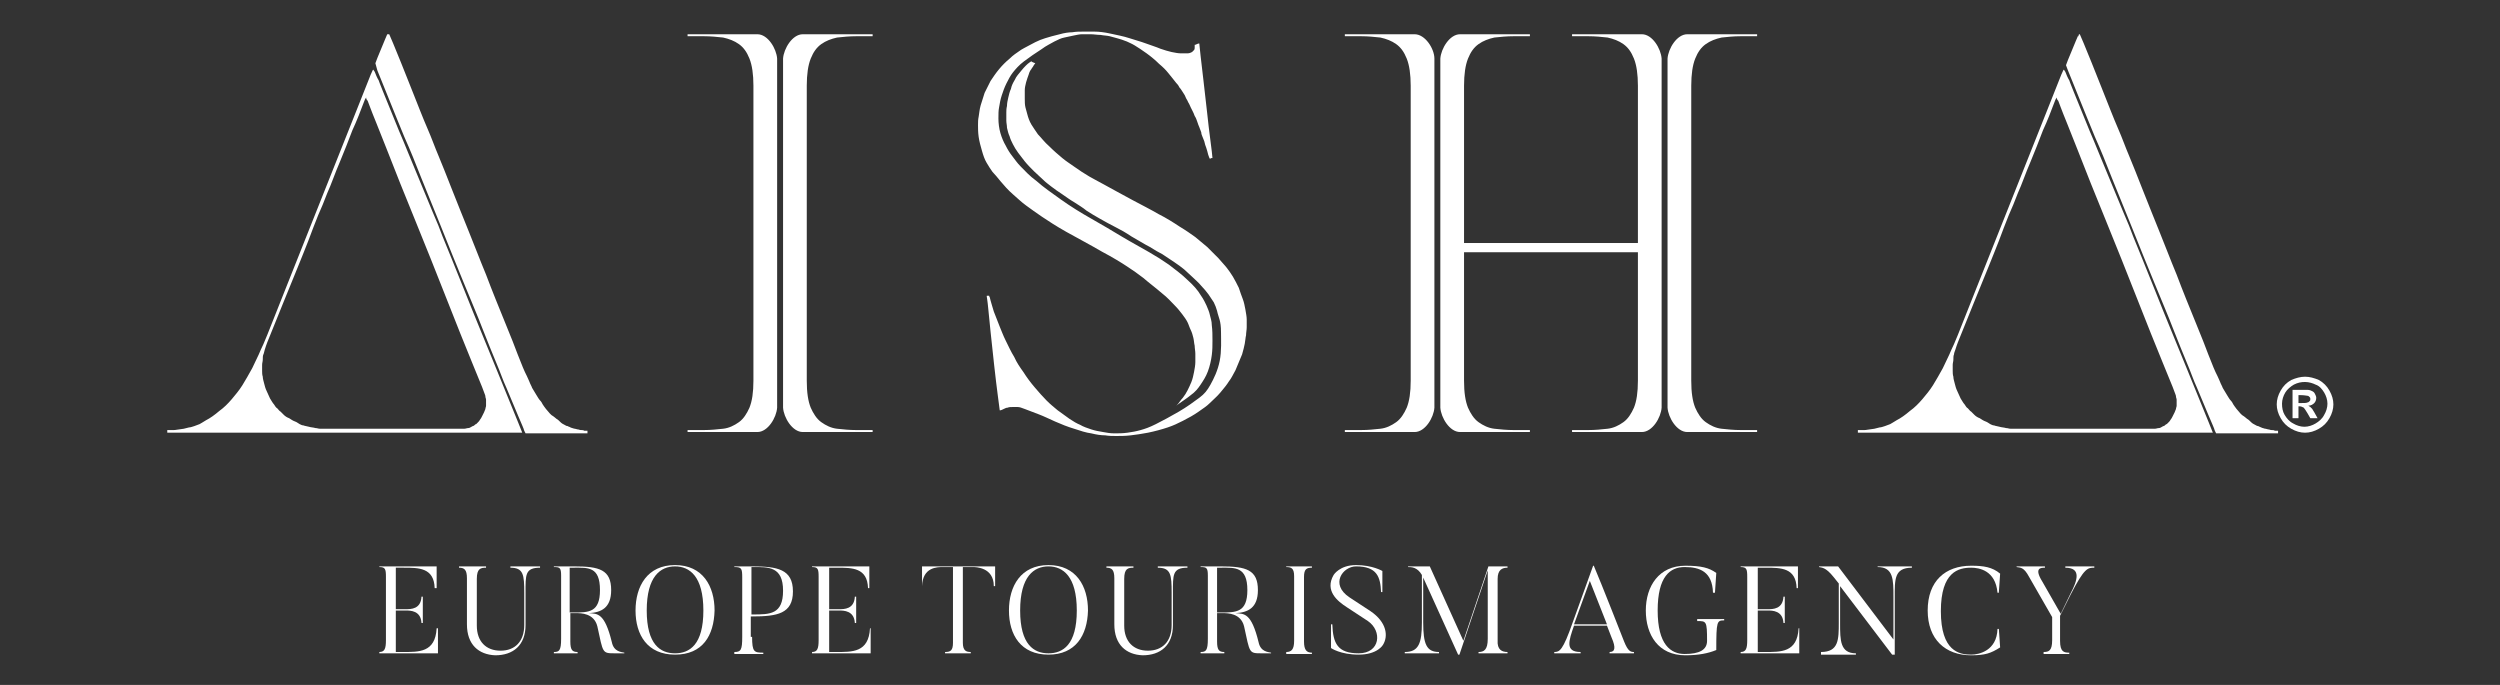 <?xml version="1.0" encoding="utf-8"?>
<!-- Generator: Adobe Illustrator 27.1.1, SVG Export Plug-In . SVG Version: 6.00 Build 0)  -->
<svg version="1.1" id="katman_3" xmlns="http://www.w3.org/2000/svg" xmlns:xlink="http://www.w3.org/1999/xlink" x="0px" y="0px"
	 viewBox="0 0 379.6 104" style="enable-background:new 0 0 379.6 104;" xml:space="preserve">
<rect x="0" y="0" width="379.6" height="104" fill="#333333" stroke="none"/>
<style type="text/css">
	.st0{fill-rule:evenodd;clip-rule:evenodd;fill:#FFFFFF;}
	.st1{fill:#FFFFFF;}
</style>
<g>
	<g>
		<path class="st0" d="M59.1,5.2c0,0,0,0,0.6,1.4c0.6,1.4,1.7,4.2,2.7,6.7c1,2.5,1.8,4.6,2.5,6.2c0.7,1.6,1.1,2.8,1.7,4.2
			c0.6,1.4,1.2,3,2,5c0.8,2,1.7,4.3,2.6,6.5c0.9,2.2,1.6,4.1,2.6,6.5c0.9,2.4,2,5.1,2.9,7.3c0.9,2.2,1.5,3.7,1.9,4.8
			c0.4,1,0.6,1.5,0.8,2c0.2,0.5,0.4,0.9,0.6,1.3c0.2,0.4,0.3,0.7,0.4,0.9c0.1,0.3,0.3,0.6,0.4,0.9c0.2,0.3,0.4,0.7,0.6,1
			c0.2,0.3,0.4,0.7,0.6,0.9c0.2,0.2,0.3,0.4,0.4,0.6c0.1,0.2,0.3,0.4,0.5,0.7c0.2,0.2,0.4,0.5,0.6,0.7c0.2,0.2,0.3,0.3,0.5,0.4
			c0.1,0.1,0.3,0.2,0.5,0.4c0.2,0.1,0.4,0.3,0.6,0.5c0.2,0.2,0.4,0.3,0.6,0.4c0.2,0.1,0.3,0.2,0.5,0.2c0.1,0.1,0.3,0.1,0.4,0.2
			c0.1,0,0.2,0.1,0.3,0.1c0.1,0,0.2,0.1,0.4,0.1c0.1,0,0.3,0.1,0.4,0.1c0.2,0,0.3,0.1,0.5,0.1c0.2,0,0.4,0,0.5,0.1
			c0.2,0,0.3,0,0.4,0c0.1,0,0.1,0,0.1,0c0,0,0,0,0,0c0,0,0,0,0,0c0,0,0,0,0,0.1c0,0.1,0,0.1,0,0.2c0,0.1,0,0.1,0,0.1c0,0,0,0,0,0
			c0,0,0,0-1.6,0c-1.6,0-4.6,0-6.2,0c-1.6,0-1.6,0-1.6,0c0,0,0,0,0,0c0,0,0,0-0.2-0.4c-0.1-0.4-0.4-1-0.9-2.2
			c-0.5-1.2-1.2-2.9-1.8-4.3c-0.6-1.3-0.9-2.3-1.5-3.7c-0.6-1.4-1.3-3.2-2.1-5.2c-0.8-2.1-1.8-4.4-2.9-7.1c-1.1-2.7-2.3-5.6-3.4-8.4
			c-1.1-2.7-2.1-5.2-3-7.4c-0.9-2.3-1.7-4.3-2.6-6.3c-0.8-2-1.7-4.1-2.4-5.9c-0.7-1.8-1.4-3.4-1.7-4.2C57,9.6,57,9.6,57,9.6
			c0,0,0,0,0,0c0,0,0,0,0.3-0.8c0.3-0.7,0.9-2.2,1.2-2.9c0.3-0.7,0.3-0.7,0.3-0.7c0,0,0,0,0,0c0,0,0,0,0.1,0
			C58.9,5.2,59,5.2,59.1,5.2C59.1,5.2,59.1,5.2,59.1,5.2C59.1,5.2,59.1,5.2,59.1,5.2 M55.1,15.9c-0.3,0.8-0.9,2.4-1.6,3.9
			c-0.6,1.6-1.2,3.1-1.9,4.8c-0.7,1.6-1.3,3.4-1.9,4.7c-0.5,1.3-0.9,2.3-1.4,3.4c-0.5,1.2-1,2.6-1.5,3.9c-0.5,1.3-1,2.5-1.6,4
			c-0.6,1.5-1.4,3.4-2.2,5.4c-0.8,2-1.6,4-2.1,5.2c-0.5,1.2-0.6,1.6-0.7,1.9c-0.1,0.3-0.1,0.5-0.2,0.7c-0.1,0.2-0.1,0.5-0.1,0.8
			c0,0.3-0.1,0.5-0.1,0.8c0,0.3,0,0.6,0,0.9c0,0.3,0,0.6,0.1,0.9c0,0.3,0.1,0.6,0.2,1c0.1,0.4,0.2,0.8,0.4,1.2
			c0.2,0.4,0.3,0.7,0.5,1.1c0.2,0.3,0.4,0.7,0.6,0.9c0.2,0.3,0.3,0.5,0.5,0.6c0.2,0.2,0.3,0.4,0.5,0.5c0.2,0.2,0.3,0.3,0.5,0.5
			c0.2,0.2,0.5,0.4,0.8,0.5c0.3,0.2,0.6,0.4,0.9,0.5c0.3,0.1,0.5,0.3,0.7,0.4c0.2,0.1,0.4,0.2,0.6,0.2c0.2,0.1,0.5,0.1,0.8,0.2
			c0.3,0.1,0.7,0.1,1,0.2c0.3,0,0.4,0.1,0.7,0.1c0.3,0,0.8,0,2.8,0c2.1,0,5.7,0,8.5,0c2.8,0,4.6,0,5.9,0c1.3,0,2,0,2.6,0
			c0.6,0,1,0,1.3,0c0.3,0,0.6,0,0.8,0c0.2,0,0.4-0.1,0.6-0.1c0.2,0,0.3-0.1,0.5-0.2c0.1-0.1,0.3-0.1,0.4-0.2
			c0.1-0.1,0.2-0.2,0.3-0.2c0.1-0.1,0.2-0.2,0.3-0.3c0.1-0.1,0.2-0.2,0.3-0.4c0.1-0.1,0.2-0.3,0.3-0.5c0.1-0.2,0.2-0.4,0.3-0.6
			c0.1-0.2,0.1-0.3,0.2-0.5c0-0.2,0.1-0.3,0.1-0.5c0-0.1,0-0.3,0-0.4c0-0.1,0-0.3,0-0.5c0-0.2-0.1-0.3-0.1-0.5
			c0-0.2-0.1-0.3-0.3-0.9c-0.2-0.6-0.7-1.7-1.7-4.2c-1-2.4-2.5-6.2-4-10c-1.5-3.8-3-7.6-4.6-11.5c-1.6-3.9-3.2-7.9-4.4-11
			c-1.2-3.1-2.1-5.2-2.5-6.3c-0.4-1.1-0.4-1.1-0.5-1.1c0-0.1-0.1-0.2-0.1-0.3c0-0.1,0-0.1,0-0.1C55.4,15.1,55.4,15.1,55.1,15.9z
			 M54,17.1c-2.6,6.6-7.9,19.8-10.7,26.9c-2.8,7.1-3.2,8.1-3.7,9.1c-0.4,1-0.9,1.9-1.3,2.8c-0.5,0.9-1,1.8-1.5,2.6
			c-0.5,0.8-1.1,1.5-1.6,2.1c-0.6,0.7-1.2,1.3-1.9,1.8c-0.7,0.6-1.4,1.1-2,1.4c-0.5,0.3-0.8,0.5-1,0.6c-0.3,0.1-0.5,0.2-0.8,0.3
			c-0.3,0.1-0.6,0.2-0.8,0.2c-0.3,0.1-0.5,0.1-0.8,0.2c-0.2,0-0.5,0.1-0.7,0.1c-0.2,0-0.5,0.1-0.8,0.1c-0.3,0-0.7,0-0.8,0
			c-0.2,0-0.2,0-0.2,0s0,0,0,0.1s0,0.2,0,0.2c0,0.1,0,0.1,0,0.1s0,0,1.2,0c1.2,0,3.6,0,6.5,0c2.9,0,6.4,0,9.7,0c3.3,0,6.4,0,11.1,0
			c4.7,0,11.1,0,15.6,0c4.5,0,7.2,0,8.5,0c1.3,0,1.3,0,1.3,0s0,0,0,0c0,0,0,0,0,0c0,0,0,0-0.6-1.5c-0.6-1.5-1.8-4.4-3.3-8.1
			c-1.5-3.7-3.3-8-4.8-11.8c-1.5-3.8-2.8-6.9-3.4-8.4c-0.6-1.6-0.6-1.6-1.5-3.7c-0.9-2.2-2.7-6.5-3.6-8.7c-0.9-2.2-0.9-2.2-1.5-3.6
			c-0.6-1.5-1.8-4.4-2.4-5.9c-0.6-1.5-0.6-1.5-0.7-1.8c-0.2-0.3-0.5-1-0.6-1.3c-0.2-0.3-0.2-0.3-0.2-0.3
			C56.6,10.5,56.6,10.5,54,17.1z"/>
		<path class="st0" d="M118,8.9v26.4v26.6c-0.1,1.5-1.4,3.7-3,3.7h-10.6v-0.3h2.5c1,0,2-0.1,2.9-0.2c0.9-0.1,1.7-0.5,2.4-1
			c0.7-0.5,1.2-1.3,1.6-2.2c0.4-1,0.6-2.3,0.6-4.1V35.3V13c0-1.7-0.2-3.1-0.6-4.1c-0.4-1-0.9-1.7-1.6-2.2c-0.7-0.5-1.5-0.8-2.4-1
			c-0.9-0.1-1.9-0.2-2.9-0.2h-2.5V5.2H115C116.6,5.2,117.9,7.4,118,8.9"/>
		<path class="st0" d="M118.9,8.9v26.4v26.6c0.1,1.5,1.4,3.7,3,3.7h10.6v-0.3H130c-1,0-2-0.1-2.9-0.2c-0.9-0.1-1.7-0.5-2.4-1
			c-0.7-0.5-1.2-1.3-1.6-2.2c-0.4-1-0.6-2.3-0.6-4.1V35.3V13c0-1.7,0.2-3.1,0.6-4.1c0.4-1,0.9-1.7,1.6-2.2c0.7-0.5,1.5-0.8,2.4-1
			c0.9-0.1,1.9-0.2,2.9-0.2h2.5V5.2h-10.6C120.3,5.2,119,7.4,118.9,8.9"/>
		<path class="st0" d="M156.6,9.3C156.6,9.3,156.6,9.3,156.6,9.3c0,0,0,0-0.3,0.2c-0.3,0.2-0.8,0.7-1.2,1.2c-0.4,0.5-0.8,0.9-1,1.4
			c-0.3,0.5-0.5,0.9-0.6,1.4c-0.2,0.4-0.3,0.9-0.4,1.3c-0.1,0.4-0.2,0.9-0.2,1.3c-0.1,0.4-0.1,0.7-0.1,1c0,0.4,0,0.8,0,1.2
			c0,0.4,0.1,0.7,0.1,1.1c0.1,0.4,0.2,0.9,0.4,1.3c0.1,0.4,0.3,0.8,0.5,1.2c0.2,0.4,0.5,0.9,0.8,1.3c0.3,0.4,0.6,0.8,1,1.3
			c0.4,0.5,0.9,1,1.4,1.5c0.5,0.5,1,0.9,1.4,1.3c0.4,0.4,0.7,0.6,1.2,1c0.5,0.4,1.1,0.8,1.7,1.2c0.6,0.4,1.1,0.8,1.8,1.2
			c0.6,0.4,1.3,0.8,1.9,1.3c0.6,0.4,1.3,0.8,2,1.2c0.7,0.4,1.6,0.9,2.4,1.3c0.8,0.4,1.5,0.8,2.4,1.4c0.9,0.5,2,1.2,2.8,1.6
			c0.8,0.5,1.3,0.8,1.9,1.1c0.6,0.4,1.2,0.8,1.8,1.2c0.6,0.4,1,0.7,1.5,1.1c0.4,0.4,0.9,0.8,1.3,1.2c0.4,0.4,0.9,0.8,1.3,1.3
			c0.4,0.4,0.8,0.9,1.1,1.3c0.3,0.4,0.5,0.8,0.8,1.2c0.2,0.4,0.4,0.9,0.5,1.3c0.1,0.5,0.3,1,0.4,1.4c0.1,0.4,0.2,0.9,0.2,1.9
			c0,1.1,0.1,2.8-0.2,4.3c-0.3,1.5-0.9,2.7-1.4,3.6c-0.5,0.9-0.9,1.4-1.7,2c-0.8,0.6-1.9,1.4-3.1,2.1c-1.2,0.7-2.5,1.4-3.5,1.9
			c-1,0.5-1.6,0.7-2.3,0.9c-0.7,0.2-1.3,0.3-2,0.4c-0.7,0.1-1.3,0.1-2,0.1c-0.6,0-1.2-0.1-1.7-0.2c-0.6-0.1-1.2-0.2-1.8-0.4
			c-0.6-0.2-1.2-0.4-1.7-0.7c-0.5-0.2-1-0.5-1.6-0.9c-0.6-0.4-1.2-0.9-1.8-1.3c-0.6-0.5-1.1-0.9-1.7-1.5c-0.6-0.6-1.2-1.3-1.8-2
			c-0.6-0.7-1.2-1.5-1.7-2.3c-0.5-0.7-1-1.4-1.4-2.3c-0.5-0.8-0.9-1.7-1.3-2.5c-0.4-0.8-0.6-1.4-0.9-2.1c-0.3-0.7-0.6-1.6-0.9-2.3
			c-0.2-0.7-0.4-1.3-0.5-1.7c-0.1-0.4-0.1-0.5-0.2-0.6c0-0.1,0-0.1,0-0.1s0,0-0.1,0c-0.1,0-0.2,0-0.2,0c-0.1,0-0.1,0,0,0.6
			c0.1,0.6,0.2,1.9,0.5,4.8c0.3,2.9,0.8,7.5,1.1,9.7c0.3,2.3,0.3,2.3,0.3,2.3s0,0,0.1,0c0.1,0,0.3-0.1,0.5-0.2
			c0.2-0.1,0.4-0.2,0.6-0.2c0.2-0.1,0.5-0.1,0.8-0.1c0.3,0,0.5,0,0.7,0c0.3,0,0.6,0.1,1.1,0.3c0.5,0.2,1.3,0.5,2.1,0.8
			c0.8,0.3,1.6,0.7,2.5,1.1c0.9,0.4,1.9,0.8,2.9,1.1c0.9,0.3,1.8,0.6,2.6,0.7c0.8,0.2,1.5,0.3,2.1,0.3c0.6,0.1,1.1,0.1,1.7,0.1
			c0.6,0,1.4,0,2.2-0.1c0.8-0.1,1.6-0.2,2.6-0.4c1-0.2,2.1-0.5,3-0.8c0.9-0.3,1.5-0.6,2.3-1c0.8-0.4,1.7-0.9,2.4-1.4
			c0.7-0.5,1.2-0.8,1.7-1.3c0.5-0.5,1.1-1,1.6-1.6c0.5-0.6,1-1.2,1.3-1.7c0.4-0.5,0.6-1,1-1.7c0.3-0.7,0.7-1.7,1-2.4
			c0.2-0.7,0.3-1.1,0.4-1.6c0.1-0.5,0.1-0.9,0.2-1.3c0-0.4,0.1-0.8,0.1-1.2c0-0.4,0-0.7,0-1.2c0-0.4-0.1-0.9-0.2-1.5
			c-0.1-0.5-0.2-1.1-0.4-1.6c-0.2-0.5-0.4-1.1-0.6-1.7c-0.3-0.6-0.6-1.2-0.9-1.7c-0.3-0.5-0.6-0.9-0.9-1.3c-0.3-0.4-0.8-0.9-1.3-1.5
			c-0.5-0.5-1.2-1.2-1.7-1.7c-0.6-0.5-1.2-1-1.8-1.5c-0.7-0.5-1.4-1-2.4-1.6c-0.9-0.6-2-1.3-3.2-1.9c-1.2-0.7-2.4-1.3-3.9-2.1
			c-1.5-0.8-3.3-1.8-4.4-2.4c-1.1-0.6-1.5-0.8-2.2-1.2c-0.7-0.4-1.6-1-2.3-1.5c-0.7-0.5-1.2-0.8-1.8-1.3c-0.6-0.5-1.3-1.1-2-1.8
			c-0.7-0.6-1.2-1.3-1.7-1.8c-0.4-0.6-0.7-1-1-1.5c-0.3-0.5-0.5-1.1-0.6-1.5c-0.1-0.4-0.2-0.7-0.3-1.1c-0.1-0.4-0.1-0.9-0.1-1.3
			c0-0.5,0-0.9,0-1.3c0-0.4,0.1-0.8,0.2-1.2c0.1-0.4,0.3-0.9,0.4-1.2c0.1-0.4,0.3-0.7,0.4-0.8c0.1-0.2,0.1-0.2,0.2-0.3
			c0.1-0.2,0.3-0.5,0.4-0.6C156.6,9.4,156.6,9.3,156.6,9.3C156.6,9.3,156.6,9.3,156.6,9.3 M182.1,6.6c0,0,0,0,0.2,1.9
			c0.2,1.9,0.7,5.8,1,8.7c0.3,2.9,0.6,4.8,0.7,5.8c0.1,1,0.1,1,0.1,1s0,0-0.1,0c-0.1,0-0.2,0-0.2,0.1c-0.1,0-0.1,0-0.1,0
			s0,0-0.1-0.2c-0.1-0.2-0.2-0.6-0.3-1c-0.1-0.4-0.2-0.6-0.3-0.9c-0.1-0.3-0.1-0.5-0.2-0.7c-0.1-0.2-0.1-0.3-0.2-0.5
			c-0.1-0.2-0.2-0.5-0.2-0.7c-0.1-0.3-0.2-0.5-0.3-0.8c-0.1-0.2-0.2-0.5-0.3-0.8c-0.1-0.3-0.2-0.6-0.4-0.9c-0.1-0.3-0.2-0.5-0.3-0.7
			c-0.1-0.2-0.2-0.4-0.3-0.6c-0.1-0.2-0.2-0.5-0.4-0.8c-0.1-0.3-0.3-0.5-0.4-0.8c-0.1-0.3-0.3-0.5-0.4-0.7c-0.2-0.3-0.3-0.5-0.5-0.7
			c-0.1-0.2-0.2-0.4-0.5-0.7c-0.3-0.4-0.8-1-1.2-1.5c-0.4-0.5-0.8-0.9-1.4-1.4c-0.5-0.5-1.2-1.1-1.9-1.6c-0.7-0.5-1.3-0.9-1.8-1.2
			c-0.5-0.3-0.8-0.4-1.2-0.6c-0.5-0.2-1.1-0.4-1.5-0.5c-0.4-0.1-0.7-0.2-1.1-0.3c-0.4-0.1-0.9-0.1-1.4-0.2c-0.5,0-1-0.1-1.5-0.1
			c-0.5,0-0.9,0-1.3,0c-0.4,0-0.8,0.1-1.3,0.2c-0.4,0.1-0.9,0.2-1.4,0.3c-0.5,0.1-0.9,0.3-1.5,0.6c-0.5,0.3-1.2,0.6-2,1.2
			c-0.8,0.5-1.8,1.2-2.6,1.8c-0.8,0.6-1.3,1.2-1.7,1.7c-0.4,0.5-0.7,1.1-1,1.7c-0.3,0.6-0.5,1.2-0.7,1.8c-0.2,0.6-0.3,1.2-0.4,1.8
			c-0.1,0.5-0.1,1-0.1,1.7c0,0.7,0.1,1.5,0.3,2.2c0.2,0.7,0.5,1.4,0.8,1.9c0.3,0.6,0.6,1.1,1,1.6c0.4,0.5,0.7,1,1.3,1.6
			c0.6,0.6,1.3,1.4,2.4,2.2c1,0.9,2.3,1.8,3.7,2.8c1.4,1,3,2,4.6,2.9c1.6,0.9,3.1,1.8,4.6,2.7c1.5,0.9,3,1.7,4.2,2.4
			c1.2,0.7,2,1.2,3,1.9c0.9,0.7,2,1.5,2.8,2.3c0.9,0.8,1.6,1.6,2,2.3c0.5,0.7,0.7,1.2,0.9,1.6c0.2,0.5,0.4,0.9,0.5,1.4
			c0.1,0.5,0.3,0.9,0.3,1.6c0.1,0.7,0.1,1.6,0.1,2.3c0,0.8,0,1.4-0.1,2.2c-0.1,0.8-0.3,1.7-0.6,2.5c-0.3,0.8-0.7,1.4-1.1,2
			c-0.4,0.6-0.8,1.1-1.5,1.6c-0.6,0.5-1.4,1-1.8,1.3c-0.4,0.3-0.4,0.3-0.4,0.3s0,0,0.2-0.2c0.2-0.2,0.5-0.7,0.8-1
			c0.3-0.4,0.5-0.7,0.7-1.1c0.2-0.4,0.4-0.8,0.6-1.3c0.2-0.5,0.3-1,0.4-1.5c0.1-0.5,0.2-1.1,0.2-1.5c0-0.5,0-0.9,0-1.3
			c0-0.4-0.1-0.8-0.1-1.2c-0.1-0.4-0.1-0.8-0.2-1.2c-0.1-0.4-0.2-0.8-0.4-1.2c-0.2-0.4-0.3-0.8-0.5-1.2c-0.2-0.4-0.5-0.8-0.8-1.2
			c-0.3-0.4-0.7-0.9-1.2-1.4c-0.5-0.5-1-1.1-1.9-1.8c-0.8-0.7-2-1.6-2.8-2.3c-0.9-0.7-1.5-1.1-2.4-1.7c-0.9-0.6-2.2-1.4-3.9-2.3
			c-1.7-1-3.8-2.1-5.4-3c-1.6-0.9-2.8-1.7-3.7-2.3c-0.9-0.6-1.7-1.2-2.4-1.7c-0.7-0.5-1.3-1.1-2-1.7c-0.7-0.6-1.4-1.4-1.9-2
			c-0.5-0.6-0.8-1-1.2-1.4c-0.3-0.4-0.6-0.9-0.9-1.4c-0.3-0.5-0.5-1.1-0.7-1.8c-0.2-0.7-0.4-1.4-0.5-2.1c-0.1-0.7-0.1-1.3-0.1-1.8
			c0-0.5,0-0.8,0.1-1.3c0.1-0.5,0.1-1,0.3-1.7c0.2-0.6,0.4-1.3,0.6-1.9c0.3-0.6,0.6-1.2,0.9-1.8c0.4-0.6,0.8-1.2,1.3-1.8
			c0.5-0.6,1-1.1,1.6-1.6c0.5-0.5,1.1-0.9,1.4-1.1c0.3-0.2,0.4-0.3,0.8-0.5c0.4-0.2,1.1-0.6,1.7-0.9c0.6-0.3,0.9-0.4,1.5-0.6
			c0.6-0.2,1.4-0.4,2.2-0.6c0.7-0.2,1.4-0.3,1.9-0.3c0.6-0.1,1.1-0.1,1.6-0.1c0.5,0,1.1,0,1.8,0c0.7,0,1.5,0.1,2.4,0.3
			c0.9,0.2,2,0.4,2.9,0.7c0.9,0.3,1.7,0.5,2.5,0.8c0.8,0.3,1.5,0.5,2.2,0.8c0.6,0.2,1.2,0.4,1.7,0.5c0.5,0.1,1,0.2,1.4,0.2
			c0.4,0,0.7,0,1,0c0.3,0,0.5-0.1,0.7-0.2c0.1-0.1,0.2-0.2,0.3-0.3c0.1-0.1,0.1-0.3,0.1-0.4c0-0.1,0-0.3,0-0.3c0-0.1,0-0.1,0-0.1
			c0,0,0,0,0.1,0C181.9,6.6,182,6.6,182.1,6.6C182.1,6.6,182.1,6.6,182.1,6.6z"/>
		<rect x="221.9" y="36.9" class="st1" width="27.3" height="1.4"/>
		<path class="st0" d="M217.8,8.9v26.4v26.6c-0.1,1.5-1.4,3.7-3,3.7h-10.6v-0.3h2.5c1,0,2-0.1,2.9-0.2c0.9-0.1,1.7-0.5,2.4-1
			c0.7-0.5,1.2-1.3,1.6-2.2c0.4-1,0.6-2.3,0.6-4.1V35.3V13c0-1.7-0.2-3.1-0.6-4.1c-0.4-1-0.9-1.7-1.6-2.2c-0.7-0.5-1.5-0.8-2.4-1
			c-0.9-0.1-1.9-0.2-2.9-0.2h-2.5V5.2h10.6C216.4,5.2,217.8,7.4,217.8,8.9"/>
		<path class="st0" d="M218.7,8.9v26.4v26.6c0.1,1.5,1.4,3.7,3,3.7h10.6v-0.3h-2.5c-1,0-2-0.1-2.9-0.2c-0.9-0.1-1.7-0.5-2.4-1
			c-0.7-0.5-1.2-1.3-1.6-2.2c-0.4-1-0.6-2.3-0.6-4.1V35.3V13c0-1.7,0.2-3.1,0.6-4.1c0.4-1,0.9-1.7,1.6-2.2c0.7-0.5,1.5-0.8,2.4-1
			c0.9-0.1,1.9-0.2,2.9-0.2h2.5V5.2h-10.6C220.1,5.2,218.8,7.4,218.7,8.9"/>
		<path class="st0" d="M252.3,8.9v26.4v26.6c-0.1,1.5-1.4,3.7-3,3.7h-10.6v-0.3h2.5c1,0,2-0.1,2.9-0.2c0.9-0.1,1.7-0.5,2.4-1
			c0.7-0.5,1.2-1.3,1.6-2.2c0.4-1,0.6-2.3,0.6-4.1V35.3V13c0-1.7-0.2-3.1-0.6-4.1c-0.4-1-0.9-1.7-1.6-2.2c-0.7-0.5-1.5-0.8-2.4-1
			c-0.9-0.1-1.9-0.2-2.9-0.2h-2.5V5.2h10.6C250.9,5.2,252.2,7.4,252.3,8.9"/>
		<path class="st0" d="M253.2,8.9v26.4v26.6c0.1,1.5,1.4,3.7,3,3.7h10.6v-0.3h-2.5c-1,0-2-0.1-2.9-0.2c-0.9-0.1-1.7-0.5-2.4-1
			c-0.7-0.5-1.2-1.3-1.6-2.2c-0.4-1-0.6-2.3-0.6-4.1V35.3V13c0-1.7,0.2-3.1,0.6-4.1c0.4-1,0.9-1.7,1.6-2.2c0.7-0.5,1.5-0.8,2.4-1
			c0.9-0.1,1.9-0.2,2.9-0.2h2.5V5.2h-10.6C254.6,5.2,253.3,7.4,253.2,8.9"/>
		<path class="st1" d="M349,61.2h0.4c0.5,0,0.8,0,1-0.1c0.1,0,0.2-0.1,0.3-0.2c0.1-0.1,0.1-0.2,0.1-0.3c0-0.1,0-0.2-0.1-0.3
			c-0.1-0.1-0.2-0.2-0.3-0.2c-0.1,0-0.5-0.1-1-0.1H349V61.2z M348.1,63.7v-4.5h0.9c0.9,0,1.3,0,1.4,0c0.3,0,0.5,0.1,0.7,0.2
			c0.2,0.1,0.3,0.2,0.4,0.4c0.1,0.2,0.2,0.4,0.2,0.6c0,0.3-0.1,0.6-0.3,0.8c-0.2,0.2-0.5,0.4-0.9,0.4c0.1,0.1,0.2,0.1,0.3,0.2
			c0.1,0.1,0.2,0.2,0.3,0.3c0,0,0.1,0.2,0.3,0.5l0.5,0.9h-1.1l-0.4-0.7c-0.3-0.5-0.5-0.8-0.6-0.9c-0.2-0.1-0.4-0.2-0.6-0.2H349v1.8
			H348.1z M350,58c-0.6,0-1.1,0.1-1.7,0.4c-0.5,0.3-1,0.7-1.3,1.2c-0.3,0.5-0.5,1.1-0.5,1.7c0,0.6,0.1,1.2,0.4,1.7
			c0.3,0.5,0.7,1,1.3,1.3c0.5,0.3,1.1,0.5,1.7,0.5c0.6,0,1.2-0.2,1.7-0.5c0.5-0.3,1-0.7,1.3-1.3c0.3-0.5,0.5-1.1,0.5-1.7
			c0-0.6-0.2-1.2-0.5-1.7c-0.3-0.5-0.7-1-1.3-1.2C351.2,58.2,350.6,58,350,58z M350,57.2c0.7,0,1.4,0.2,2.1,0.5
			c0.7,0.4,1.2,0.9,1.6,1.6c0.4,0.7,0.6,1.4,0.6,2.1c0,0.7-0.2,1.4-0.6,2.1c-0.4,0.7-0.9,1.2-1.6,1.6c-0.7,0.4-1.4,0.6-2.1,0.6
			c-0.7,0-1.4-0.2-2.1-0.6c-0.7-0.4-1.2-0.9-1.6-1.6c-0.4-0.7-0.6-1.4-0.6-2.1c0-0.7,0.2-1.4,0.6-2.1c0.4-0.7,0.9-1.2,1.6-1.6
			C348.6,57.4,349.3,57.2,350,57.2z"/>
		<path class="st0" d="M315.8,5.2c0,0,0,0,0.6,1.4c0.6,1.4,1.7,4.2,2.7,6.7c1,2.5,1.8,4.6,2.5,6.2c0.7,1.6,1.1,2.8,1.7,4.2
			c0.6,1.4,1.2,3,2,5c0.8,2,1.7,4.3,2.6,6.5c0.9,2.2,1.6,4.1,2.6,6.5c0.9,2.4,2,5.1,2.9,7.3c0.9,2.2,1.5,3.7,1.9,4.8
			c0.4,1,0.6,1.5,0.8,2c0.2,0.5,0.4,0.9,0.6,1.3c0.2,0.4,0.3,0.7,0.4,0.9c0.1,0.3,0.3,0.6,0.4,0.9c0.2,0.3,0.4,0.7,0.6,1
			c0.2,0.3,0.4,0.7,0.6,0.9c0.2,0.2,0.3,0.4,0.4,0.6c0.1,0.2,0.3,0.4,0.5,0.7c0.2,0.2,0.4,0.5,0.6,0.7c0.2,0.2,0.3,0.3,0.5,0.4
			c0.1,0.1,0.3,0.2,0.5,0.4c0.2,0.1,0.4,0.3,0.6,0.5c0.2,0.2,0.4,0.3,0.6,0.4c0.2,0.1,0.3,0.2,0.5,0.2c0.1,0.1,0.3,0.1,0.4,0.2
			c0.1,0,0.2,0.1,0.3,0.1c0.1,0,0.2,0.1,0.4,0.1c0.1,0,0.3,0.1,0.4,0.1c0.2,0,0.3,0.1,0.5,0.1c0.2,0,0.4,0,0.5,0.1
			c0.2,0,0.3,0,0.4,0c0.1,0,0.1,0,0.1,0c0,0,0,0,0,0c0,0,0,0,0,0c0,0,0,0,0,0.1c0,0.1,0,0.1,0,0.2c0,0.1,0,0.1,0,0.1c0,0,0,0,0,0
			c0,0,0,0-1.6,0c-1.6,0-4.6,0-6.2,0c-1.6,0-1.6,0-1.6,0c0,0,0,0,0,0c0,0,0,0-0.2-0.4c-0.1-0.4-0.4-1-0.9-2.2
			c-0.5-1.2-1.2-2.9-1.8-4.3c-0.6-1.3-0.9-2.3-1.5-3.7c-0.6-1.4-1.3-3.2-2.1-5.2c-0.8-2.1-1.8-4.4-2.9-7.1c-1.1-2.7-2.3-5.6-3.4-8.4
			c-1.1-2.7-2.1-5.2-3-7.4c-0.9-2.3-1.7-4.3-2.6-6.3c-0.8-2-1.7-4.1-2.4-5.9c-0.7-1.8-1.4-3.4-1.7-4.2c-0.3-0.8-0.3-0.8-0.3-0.8
			c0,0,0,0,0,0c0,0,0,0,0.3-0.8c0.3-0.7,0.9-2.2,1.2-2.9c0.3-0.7,0.3-0.7,0.3-0.7c0,0,0,0,0,0c0,0,0,0,0.1,0
			C315.6,5.2,315.7,5.2,315.8,5.2C315.8,5.2,315.8,5.2,315.8,5.2C315.8,5.2,315.8,5.2,315.8,5.2 M311.8,15.9
			c-0.3,0.8-0.9,2.4-1.6,3.9c-0.6,1.6-1.2,3.1-1.9,4.8c-0.7,1.6-1.3,3.4-1.9,4.7c-0.5,1.3-0.9,2.3-1.4,3.4c-0.5,1.2-1,2.6-1.5,3.9
			c-0.5,1.3-1,2.5-1.6,4c-0.6,1.5-1.4,3.4-2.2,5.4c-0.8,2-1.6,4-2.1,5.2c-0.5,1.2-0.6,1.6-0.7,1.9c-0.1,0.3-0.2,0.5-0.2,0.7
			c-0.1,0.2-0.1,0.5-0.1,0.8c0,0.3-0.1,0.5-0.1,0.8c0,0.3,0,0.6,0,0.9c0,0.3,0,0.6,0.1,0.9c0,0.3,0.1,0.6,0.2,1
			c0.1,0.4,0.2,0.8,0.4,1.2c0.2,0.4,0.3,0.7,0.5,1.1c0.2,0.3,0.4,0.7,0.6,0.9c0.2,0.3,0.3,0.5,0.5,0.6c0.2,0.2,0.3,0.4,0.5,0.5
			c0.2,0.2,0.3,0.3,0.5,0.5c0.2,0.2,0.5,0.4,0.8,0.5c0.3,0.2,0.6,0.4,0.9,0.5c0.3,0.1,0.5,0.3,0.7,0.4c0.2,0.1,0.4,0.2,0.6,0.2
			c0.2,0.1,0.5,0.1,0.8,0.2c0.3,0.1,0.7,0.1,1,0.2c0.3,0,0.4,0.1,0.7,0.1c0.3,0,0.8,0,2.8,0c2.1,0,5.7,0,8.5,0c2.8,0,4.6,0,5.9,0
			c1.3,0,2,0,2.6,0c0.6,0,1,0,1.3,0c0.3,0,0.6,0,0.8,0c0.2,0,0.4-0.1,0.6-0.1c0.2,0,0.3-0.1,0.5-0.2c0.1-0.1,0.3-0.1,0.4-0.2
			c0.1-0.1,0.2-0.2,0.3-0.2c0.1-0.1,0.2-0.2,0.3-0.3c0.1-0.1,0.2-0.2,0.3-0.4c0.1-0.1,0.2-0.3,0.3-0.5c0.1-0.2,0.2-0.4,0.3-0.6
			c0.1-0.2,0.1-0.3,0.2-0.5c0-0.2,0.1-0.3,0.1-0.5c0-0.1,0-0.3,0-0.4c0-0.1,0-0.3,0-0.5c0-0.2-0.1-0.3-0.1-0.5
			c0-0.2-0.1-0.3-0.3-0.9c-0.2-0.6-0.7-1.7-1.7-4.2c-1-2.4-2.5-6.2-4-10c-1.5-3.8-3-7.6-4.6-11.5c-1.6-3.9-3.2-7.9-4.4-11
			c-1.2-3.1-2.1-5.2-2.5-6.3c-0.4-1.1-0.4-1.1-0.5-1.1c0-0.1-0.1-0.2-0.1-0.3c0-0.1,0-0.1,0-0.1C312.1,15.1,312.1,15.1,311.8,15.9z
			 M310.7,17.1c-2.6,6.6-7.9,19.8-10.7,26.9c-2.8,7.1-3.2,8.1-3.7,9.1c-0.4,1-0.9,1.9-1.3,2.8c-0.5,0.9-1,1.8-1.5,2.6
			c-0.5,0.8-1.1,1.5-1.6,2.1c-0.6,0.7-1.2,1.3-1.9,1.8c-0.7,0.6-1.4,1.1-2,1.4c-0.5,0.3-0.8,0.5-1,0.6c-0.3,0.1-0.5,0.2-0.8,0.3
			c-0.3,0.1-0.6,0.2-0.8,0.2c-0.3,0.1-0.5,0.1-0.8,0.2c-0.2,0-0.5,0.1-0.7,0.1c-0.2,0-0.5,0.1-0.8,0.1c-0.3,0-0.7,0-0.8,0
			c-0.2,0-0.2,0-0.2,0s0,0,0,0.1s0,0.2,0,0.2c0,0.1,0,0.1,0,0.1s0,0,1.2,0c1.2,0,3.6,0,6.5,0c2.9,0,6.4,0,9.7,0c3.3,0,6.4,0,11.1,0
			c4.7,0,11.1,0,15.6,0c4.5,0,7.2,0,8.5,0c1.3,0,1.3,0,1.3,0s0,0,0,0c0,0,0,0,0,0c0,0,0,0-0.6-1.5c-0.6-1.5-1.8-4.4-3.3-8.1
			c-1.5-3.7-3.3-8-4.8-11.8c-1.5-3.8-2.8-6.9-3.4-8.4c-0.6-1.6-0.6-1.6-1.5-3.7c-0.9-2.2-2.7-6.5-3.6-8.7c-0.9-2.2-0.9-2.2-1.5-3.6
			c-0.6-1.5-1.8-4.4-2.4-5.9c-0.6-1.5-0.6-1.5-0.7-1.8c-0.2-0.3-0.5-1-0.6-1.3c-0.2-0.3-0.2-0.3-0.2-0.3
			C313.3,10.5,313.3,10.5,310.7,17.1z"/>
	</g>
	<g>
		<path class="st1" d="M66.5,95.4v3.8h-8.9V99c0.8,0,1-0.5,1-1.8v-9.6c0-1.2-0.1-1.5-1-1.5V86h8.7v3.3H66c-0.1-3.1-2.4-3.1-4.7-3.1
			h-1.2v6.3h1.5c0.8,0,2.3,0,2.4-1.9h0.2v4H64c-0.1-1.9-1.7-1.9-2.4-1.9h-1.5V99h1c2.5,0,5,0.1,5.2-3.6H66.5z"/>
		<path class="st1" d="M70.9,94.8v-7c0-1.3-0.4-1.6-1.2-1.6V86h4.1v0.2c-0.8,0-1.4,0.1-1.4,1.7v7.1c0,2.4,1.4,3.8,3.6,3.8
			c2.2,0,3.6-1.4,3.6-3.9v-4.9c0-2.7-0.1-3.8-2.1-3.8V86h4.5v0.2c-2.3,0-2.2,1.1-2.2,3.8v4.9c0,3.1-1.9,4.6-4.6,4.6
			C72.7,99.4,70.9,97.9,70.9,94.8z"/>
		<path class="st1" d="M94.7,99.2h-1.3c-2,0-1.8,0-2.7-4.1c-0.5-2-2.5-2-3.2-2h-0.9v4.3c0,1.3,0.3,1.6,1.1,1.6v0.2h-3.6V99
			c0.8,0,1.1-0.2,1.1-2v-9.6c0-1.2-0.2-1.3-1.1-1.3V86h3.1c3.8,0,5.6,0.5,5.6,3.6c0,2.7-1.5,3.4-3.4,3.5c1.3,0.1,2.4-0.1,3.5,4.4
			c0.3,1.5,1.5,1.5,1.9,1.6V99.2z M87.1,86.2h-0.6v6.8h0.6c2.3,0,4,0,4-3.4C91.1,86,89.3,86.2,87.1,86.2z"/>
		<path class="st1" d="M102.5,99.4c-4.2,0-6-3-6-6.7c0-3.7,1.8-6.9,6-6.9s6,3.2,6,6.9C108.4,96.5,106.7,99.4,102.5,99.4z M102.5,86
			c-2.2,0-4.3,1.5-4.3,6.7c0,5.2,2.1,6.5,4.3,6.5c2.2,0,4.3-1.3,4.3-6.5C106.8,87.5,104.7,86,102.5,86z"/>
		<path class="st1" d="M114.2,96.7c0,2.3,0.3,2.4,1.7,2.4v0.2h-4.4V99c1,0,1.2-0.3,1.2-2.3v-9c0-1.4-0.1-1.6-1.2-1.6V86h2.7
			c3.8,0,6.2,0.4,6.2,3.8c0,3.4-2.4,3.8-6.2,3.8h-0.2V96.7z M114.3,93.3c2.6,0,4.6,0,4.6-3.6c0-3.7-2.2-3.6-4.6-3.6h-0.2v7.2H114.3z
			"/>
		<path class="st1" d="M132.2,95.4v3.8h-8.9V99c0.8,0,1-0.5,1-1.8v-9.6c0-1.2-0.1-1.5-1-1.5V86h8.7v3.3h-0.2
			c-0.1-3.1-2.4-3.1-4.7-3.1h-1.2v6.3h1.5c0.8,0,2.3,0,2.4-1.9h0.2v4h-0.2c-0.1-1.9-1.7-1.9-2.4-1.9h-1.5V99h1c2.5,0,5,0.1,5.2-3.6
			H132.2z"/>
		<path class="st1" d="M151.1,86V89h-0.2c0-2.9-2.8-2.9-3.2-2.9h-1.5v11.5c0,1.2,0.5,1.4,1.2,1.4v0.2h-3.9V99c0.8,0,1.2-0.2,1.2-1.4
			V86.1h-1.5c-0.9,0-3.1,0-3.2,2.9H140V86H151.1z"/>
		<path class="st1" d="M159.2,99.4c-4.2,0-6-3-6-6.7c0-3.7,1.8-6.9,6-6.9c4.2,0,6,3.2,6,6.9C165.1,96.5,163.3,99.4,159.2,99.4z
			 M159.2,86c-2.2,0-4.3,1.5-4.3,6.7c0,5.2,2.1,6.5,4.3,6.5c2.2,0,4.3-1.3,4.3-6.5C163.5,87.5,161.4,86,159.2,86z"/>
		<path class="st1" d="M169.2,94.8v-7c0-1.3-0.4-1.6-1.2-1.6V86h4.1v0.2c-0.8,0-1.4,0.1-1.4,1.7v7.1c0,2.4,1.4,3.8,3.6,3.8
			c2.2,0,3.6-1.4,3.6-3.9v-4.9c0-2.7-0.1-3.8-2.1-3.8V86h4.5v0.2c-2.3,0-2.2,1.1-2.2,3.8v4.9c0,3.1-1.9,4.6-4.6,4.6
			C171,99.4,169.2,97.9,169.2,94.8z"/>
		<path class="st1" d="M192.9,99.2h-1.3c-2,0-1.8,0-2.7-4.1c-0.5-2-2.5-2-3.2-2h-0.9v4.3c0,1.3,0.3,1.6,1.1,1.6v0.2h-3.6V99
			c0.8,0,1.1-0.2,1.1-2v-9.6c0-1.2-0.2-1.3-1.1-1.3V86h3.1c3.8,0,5.6,0.5,5.6,3.6c0,2.7-1.5,3.4-3.4,3.5c1.3,0.1,2.4-0.1,3.5,4.4
			c0.3,1.5,1.5,1.5,1.9,1.6V99.2z M185.4,86.2h-0.6v6.8h0.6c2.3,0,4,0,4-3.4C189.4,86,187.5,86.2,185.4,86.2z"/>
		<path class="st1" d="M199.2,86v0.2c-0.8,0-1.2,0.2-1.2,1.4v9.8c0,1.3,0.4,1.7,1.2,1.7v0.2h-3.9V99c0.8,0,1.2-0.4,1.2-1.7v-9.8
			c0-1.2-0.4-1.4-1.2-1.4V86H199.2z"/>
		<path class="st1" d="M206.3,99.4c-2.8,0-4.2-1-4.2-1v-3.6h0.2c0.1,2.9,0.8,4.4,4,4.4c3.3,0,3.6-3.4,1.4-4.9l-3.2-2.1
			c-1.4-0.9-3.4-2.5-2-4.9c0,0,0.9-1.5,3.4-1.5c2.5,0,4,0.9,4,0.9v3.2h-0.2c-0.1-2.3-0.6-3.9-3.8-3.9c-2,0-4,2.7-1,4.7l3.2,2.1
			c2.5,1.7,2.7,3.8,1.9,5.1C210,97.9,209.2,99.4,206.3,99.4z"/>
		<path class="st1" d="M228.9,99v0.2h-4.4V99c0.8,0,1.4-0.3,1.4-2V86.6l-4.3,12.8h-0.2l-5.3-11.7v6.8c0,3.3,0.5,4.5,2.4,4.5v0.2
			h-5.2V99c2.1,0,2.6-1.3,2.6-4.5v-7.2c-0.7-1.2-1.6-1.2-2.1-1.2V86h3.3l5.1,11.3l3.8-11.3h2.9v0.2c-0.8,0-1.5,0.3-1.5,1.7v9.3
			C227.3,98.7,228.1,99,228.9,99z"/>
		<path class="st1" d="M248.2,99.2h-3.8V99c0.8,0,1-0.6,0.3-2.2l-0.7-1.8H239c-0.8,2.3-1.4,4,1,4v0.2h-4V99c0.8,0,1.3-0.2,2.8-4.5
			l3.1-8.6h0.1c1.2,2.8,4.6,11.5,4.6,11.5c0.6,1.5,1,1.6,1.5,1.6V99.2z M244,94.8l-2.6-6.6l-2.4,6.6H244z"/>
		<path class="st1" d="M261.8,94v0.2c-1.1,0-1.2,0.1-1.2,4.5c-1.2,0.5-2.7,0.8-4.7,0.8c-4.1,0-6-3.1-6-6.8s2-6.8,6-6.8
			c2.4,0,3.6,0.3,4.7,1.1l-0.2,3h-0.3c-0.1-3.2-2-3.9-4.3-3.9c-2.2,0-4.1,1.4-4.1,6.6s2,6.6,4.1,6.6c2.2,0,3.4-0.6,3.4-2
			c0-3-0.1-3-1.5-3V94H261.8z"/>
		<path class="st1" d="M273.2,95.4v3.8h-8.9V99c0.8,0,1-0.5,1-1.8v-9.6c0-1.2-0.1-1.5-1-1.5V86h8.7v3.3h-0.2
			c-0.1-3.1-2.4-3.1-4.7-3.1h-1.2v6.3h1.5c0.8,0,2.3,0,2.4-1.9h0.2v4h-0.2c-0.1-1.9-1.7-1.9-2.4-1.9h-1.5V99h1c2.5,0,5,0.1,5.2-3.6
			H273.2z"/>
		<path class="st1" d="M290.3,86v0.2c-2.7,0-2.6,1.8-2.6,4.5v8.7h-0.4l-7.9-10.4v5.7c0,2.5,0,4.5,2.4,4.5v0.2h-5.3V99
			c2.7,0,2.7-1.9,2.7-4.5v-5.9l-0.8-1c-1.2-1.5-1.8-1.4-2.2-1.5V86h2.9l8.4,11.1v-6.5c0-2.6,0-4.5-2.4-4.5V86H290.3z"/>
		<path class="st1" d="M303.5,95.4l0.2,2.9c-1.4,0.9-2.3,1.2-4.4,1.2c-3.9,0-6.6-2.4-6.6-6.8c0-4.5,2.7-6.8,6.6-6.8
			c1.9,0,3.2,0.2,4.4,1.2l-0.2,2.9h-0.2c-0.3-3.4-2.8-3.8-4-3.8c-1.9,0-4.6,0.6-4.6,6.6c0,6.1,2.8,6.6,4.6,6.6c1.2,0,3.9-0.6,4-3.9
			H303.5z"/>
		<path class="st1" d="M318,86v0.2c-1,0-1.5,0-3.6,4.1l-1.6,3.2v3.8c0,1.7,0.6,1.8,1.4,1.8v0.2h-3.9V99c0.8,0,1.3-0.2,1.3-1.8v-3.5
			c-2.8-4.9-3.5-6.1-3.5-6.1c-0.8-1.5-1.3-1.4-1.9-1.5V86h4.3v0.2c-0.6,0-1.7,0-0.4,2.1l2.8,4.9l1.5-3.1c1-1.9,1.7-3.9-0.8-3.9V86
			H318z"/>
	</g>
</g>
</svg>
